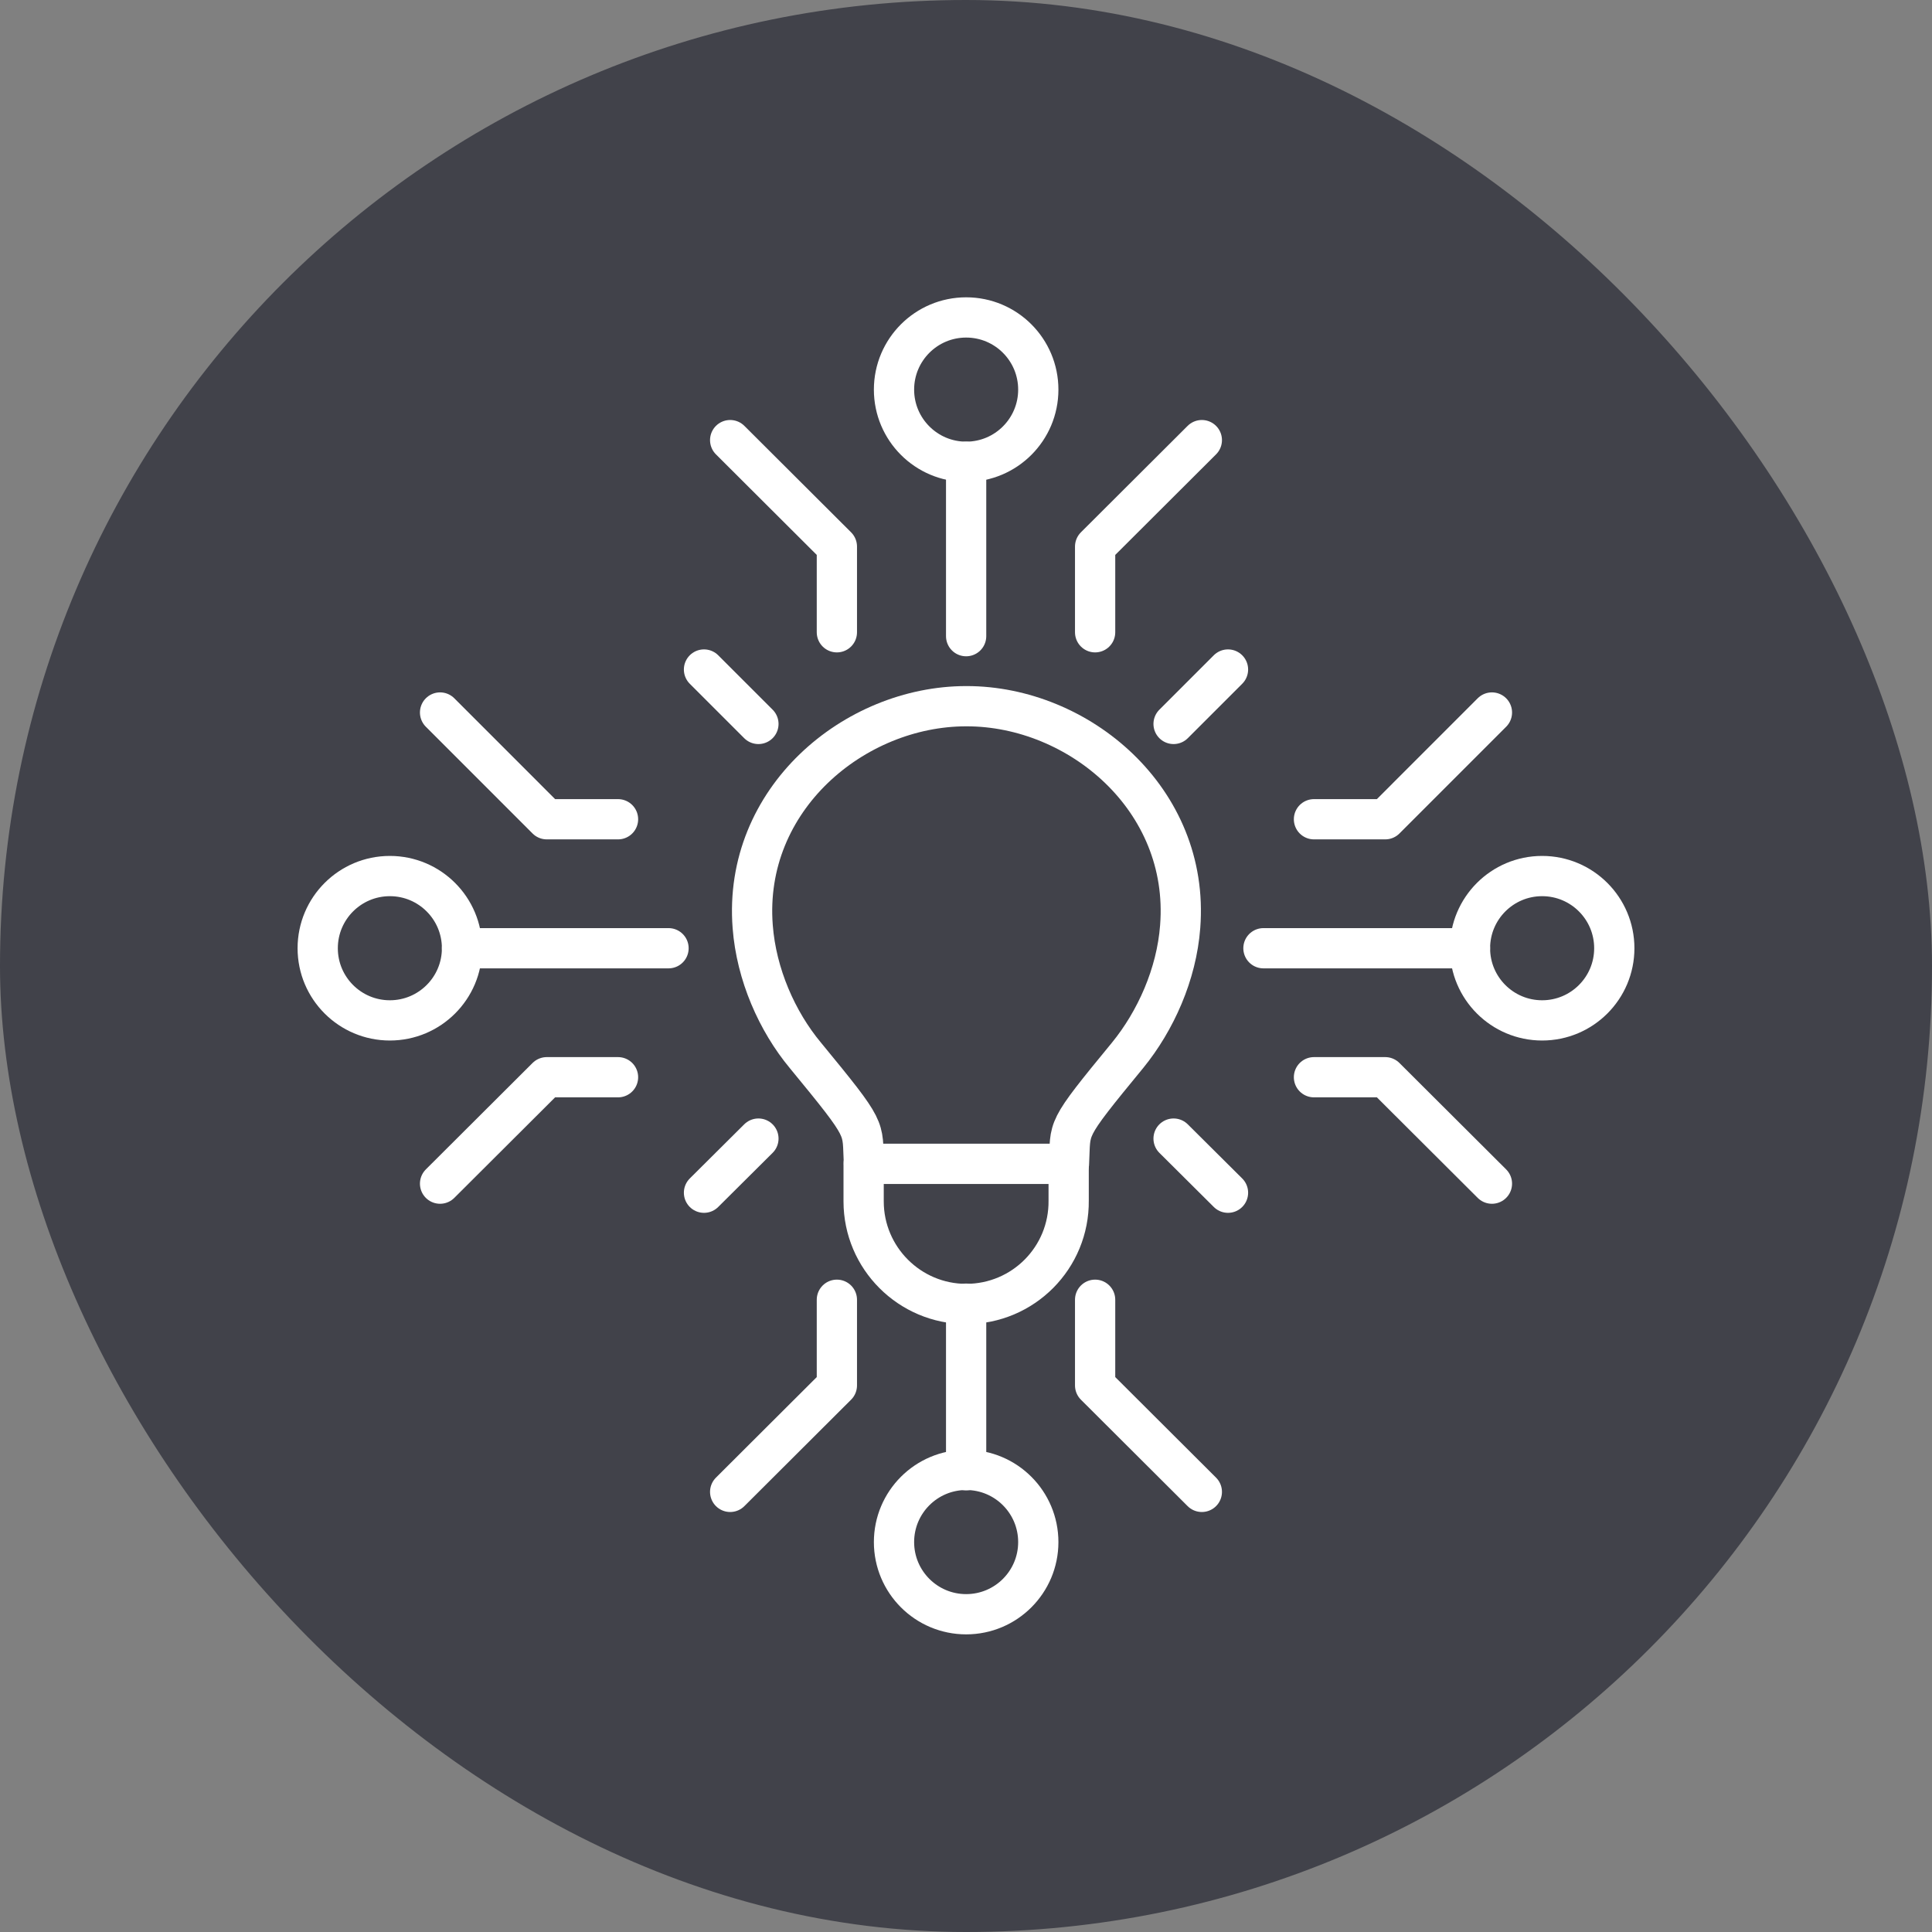 <svg xmlns="http://www.w3.org/2000/svg" width="72" height="72" viewBox="0 0 72 72" fill="none"><rect x="0" y="0" width="72" height="72" fill="#808080" stroke="none"/><rect opacity="0.5" width="72" height="72" rx="36" fill="#020514"/><g clip-path="url(#clip0_7652_98)"><path d="M36.005 48.584V54.792" stroke="white" stroke-width="1.5" stroke-linecap="round" stroke-linejoin="round"/><path d="M36.006 60.158C37.491 60.158 38.694 58.954 38.694 57.469C38.694 55.983 37.491 54.779 36.006 54.779C34.521 54.779 33.317 55.983 33.317 57.469C33.317 58.954 34.521 60.158 36.006 60.158Z" stroke="white" stroke-width="1.5" stroke-linecap="round" stroke-linejoin="round"/><path d="M31.188 48.438V51.631L27.211 55.598" stroke="white" stroke-width="1.5" stroke-linecap="round" stroke-linejoin="round"/><path d="M40.812 48.438V51.631L44.789 55.598" stroke="white" stroke-width="1.5" stroke-linecap="round" stroke-linejoin="round"/><path d="M36.005 23.708V17.209" stroke="white" stroke-width="1.5" stroke-linecap="round" stroke-linejoin="round"/><path d="M36.006 17.209C37.491 17.209 38.694 16.005 38.694 14.52C38.694 13.034 37.491 11.83 36.006 11.83C34.521 11.83 33.317 13.034 33.317 14.52C33.317 16.005 34.521 17.209 36.006 17.209Z" stroke="white" stroke-width="1.5" stroke-linecap="round" stroke-linejoin="round"/><path d="M27.211 16.402L31.188 20.369V23.563" stroke="white" stroke-width="1.5" stroke-linecap="round" stroke-linejoin="round"/><path d="M44.789 16.402L40.812 20.369V23.563" stroke="white" stroke-width="1.5" stroke-linecap="round" stroke-linejoin="round"/><path d="M24.914 35.338H17.218" stroke="white" stroke-width="1.5" stroke-linecap="round" stroke-linejoin="round"/><path d="M14.529 38.027C16.014 38.027 17.218 36.823 17.218 35.338C17.218 33.852 16.014 32.648 14.529 32.648C13.044 32.648 11.84 33.852 11.84 35.338C11.84 36.823 13.044 38.027 14.529 38.027Z" stroke="white" stroke-width="1.5" stroke-linecap="round" stroke-linejoin="round"/><path d="M23.032 30.531H20.377L16.4 26.553" stroke="white" stroke-width="1.5" stroke-linecap="round" stroke-linejoin="round"/><path d="M23.032 40.145H20.377L16.4 44.111" stroke="white" stroke-width="1.5" stroke-linecap="round" stroke-linejoin="round"/><path d="M47.085 35.338H54.782" stroke="white" stroke-width="1.5" stroke-linecap="round" stroke-linejoin="round"/><path d="M57.471 38.027C58.956 38.027 60.16 36.823 60.16 35.338C60.16 33.852 58.956 32.648 57.471 32.648C55.986 32.648 54.782 33.852 54.782 35.338C54.782 36.823 55.986 38.027 57.471 38.027Z" stroke="white" stroke-width="1.5" stroke-linecap="round" stroke-linejoin="round"/><path d="M55.6 26.553L51.623 30.531H48.968" stroke="white" stroke-width="1.5" stroke-linecap="round" stroke-linejoin="round"/><path d="M55.6 44.111L51.623 40.145H48.968" stroke="white" stroke-width="1.5" stroke-linecap="round" stroke-linejoin="round"/><path d="M45.764 24.951L43.736 26.979" stroke="white" stroke-width="1.5" stroke-linecap="round" stroke-linejoin="round"/><path d="M45.764 44.449L43.736 42.432" stroke="white" stroke-width="1.5" stroke-linecap="round" stroke-linejoin="round"/><path d="M26.236 44.449L28.264 42.432" stroke="white" stroke-width="1.5" stroke-linecap="round" stroke-linejoin="round"/><path d="M26.236 24.951L28.264 26.979" stroke="white" stroke-width="1.5" stroke-linecap="round" stroke-linejoin="round"/><path d="M36.006 26.318C31.838 26.318 27.682 29.781 28.051 34.532C28.186 36.314 28.959 38.062 30.012 39.328C32.398 42.23 32.118 41.95 32.197 43.373H39.837C39.916 41.95 39.635 42.23 42.022 39.328C43.064 38.051 43.848 36.314 43.982 34.532C44.352 29.781 40.196 26.318 36.028 26.318H36.006Z" stroke="white" stroke-width="1.5" stroke-linecap="round" stroke-linejoin="round"/><path d="M32.185 43.373V44.774C32.185 46.88 33.899 48.595 36.005 48.595C38.134 48.595 39.848 46.869 39.826 44.74V43.384" stroke="white" stroke-width="1.5" stroke-linecap="round" stroke-linejoin="round"/></g><defs><clipPath id="clip0_7652_98"><rect width="50" height="50" fill="white" transform="translate(11 11)"/></clipPath></defs></svg>